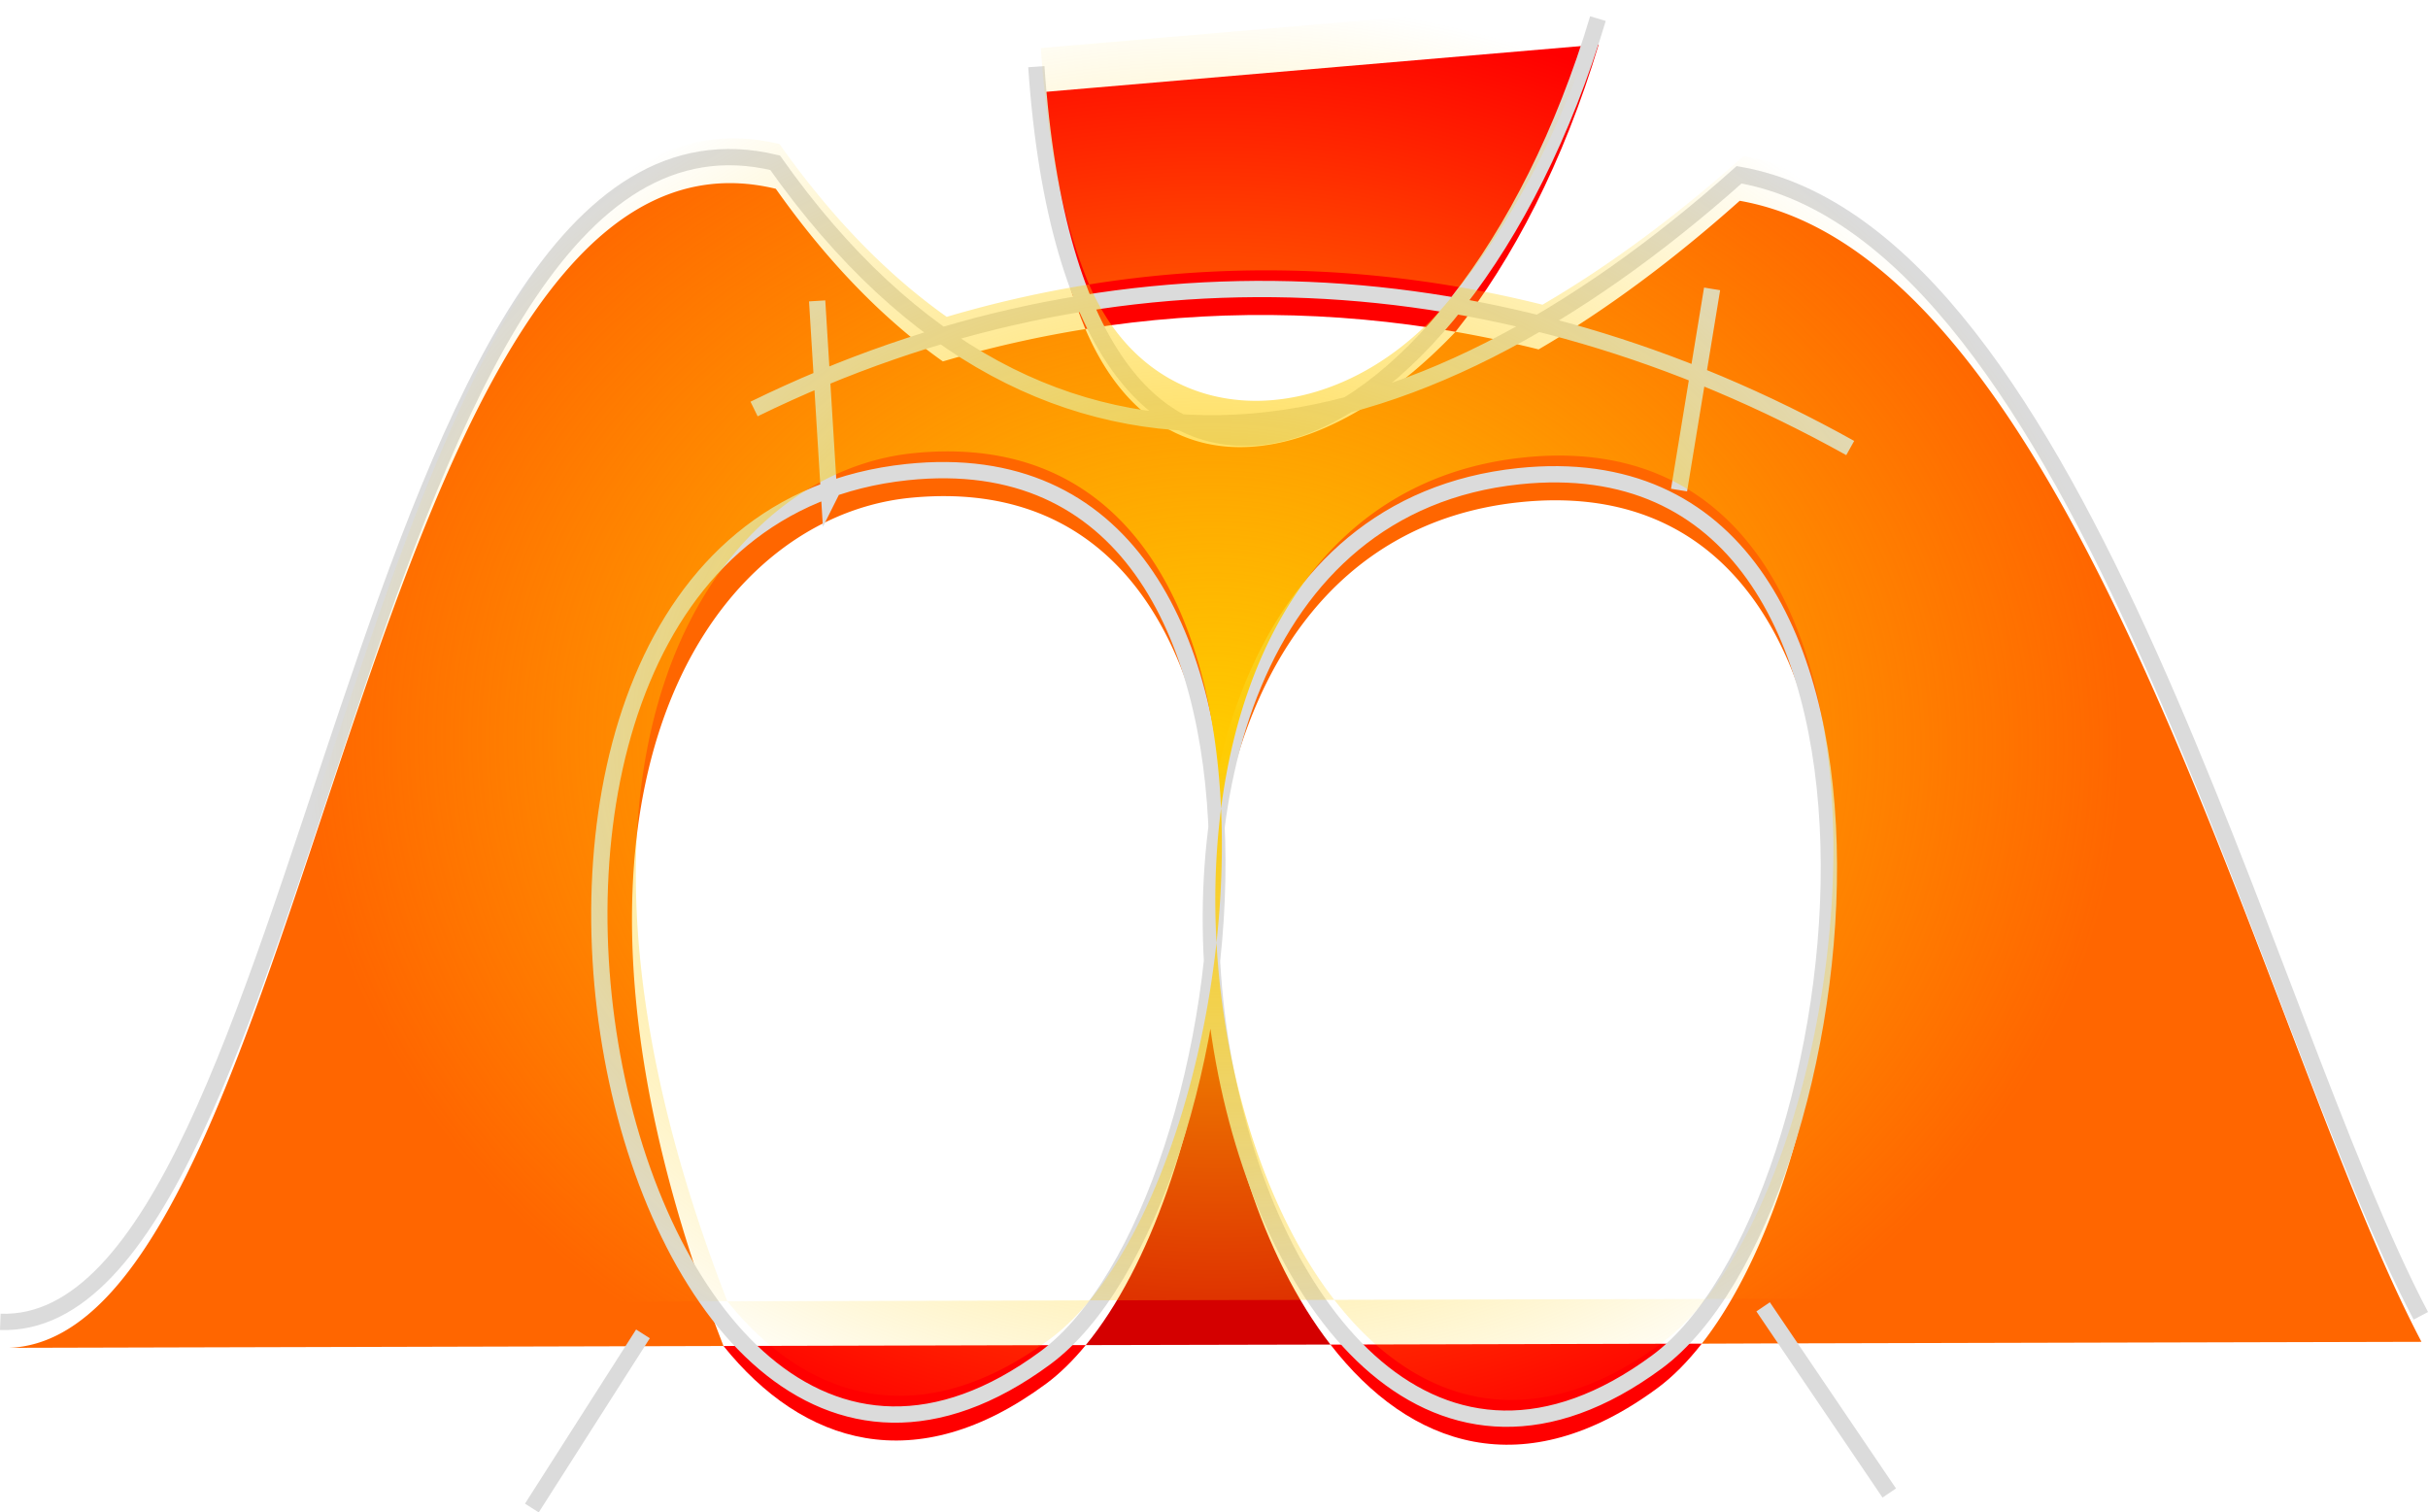 <svg xmlns="http://www.w3.org/2000/svg" viewBox="0 0 581.38 362.17"><defs><radialGradient id="a" gradientUnits="userSpaceOnUse" cy="241.02" cx="-634.58" gradientTransform="matrix(.751 .011 -.009 .615 110.42 276.84)" r="289.78"><stop stop-color="#fc0" offset="0"/><stop stop-color="#fc0" stop-opacity="0" offset="1"/></radialGradient></defs><path d="M382.799 10.67l-134.5 11.5c1.64 24.036 5.778 42.731 11.594 56.625 29.597-4.75 59.344-4.428 88.625.656 13.698-17.224 25.91-40.759 34.281-68.78z" fill="red"/><path d="M348.519 79.46c-31.745 33.45-71.043 40.299-88.625-.656a272.52 272.52 0 00-34.125 7.75c-14.005-9.921-27.419-23.537-40-41.344C86.891 21.362 75.059 320.47 2.049 322.77l171.19-.438c-50.473-129.85-4.407-197.75 44.156-203.06 51.074-5.358 71.891 36.568 74.062 85.062 5.458-42.577 27.639-79.369 72.375-84.062 96.581-10.132 84.954 148.79 43.656 201.5l16.562-.062 155.77-.38c-38.085-72.26-81.141-258.77-163.25-273.25-15.771 14.078-31.899 26.104-48.156 35.594a280.744 280.744 0 00-19.906-4.22z" fill="#f60"/><path d="M407.489 321.77l-88.91.22c19.063 24.629 46.461 33.898 78.312 10.406 3.704-2.732 7.24-6.343 10.594-10.625z" fill="red"/><path d="M318.579 321.99c-16.229-20.967-26.425-53.072-28.219-85.562-3.712 34.115-15.116 67.126-30.375 85.688l58.59-.13z" fill="#d40000"/><path d="M259.989 322.11l-86.75.219c19.011 23.613 45.955 32.12 77.219 9.062 3.31-2.441 6.497-5.59 9.531-9.281z" fill="red"/><path d="M290.359 236.43c1.168-10.732 1.565-21.564 1.094-32.094-1.343 10.476-1.689 21.312-1.094 32.094z"/><path d="M363.67 114.04c-127.87 13.415-71.475 289.23 33.062 212.12 49.308-36.366 71.363-223.08-33.062-212.12zM248.15 15.966c9.513 139.49 101.57 98.616 134.47-11.505M180.56 97.943c86.658-42.383 179.84-36.733 262.47 9.348m-20.854 205.66l30.202 44.584m-298.42-38.112l-26.606 41.707m89.894-248.08c-127.87 13.415-71.475 289.23 33.062 212.12 49.308-36.366 71.363-223.08-33.062-212.12zm192.71-43.87l-7.91 48.18m-206.38-45.304l2.876 46.741.72-1.438M.071 316.549c74.652 2.695 85.826-301.62 185.53-277.57 65.212 92.303 152.59 72.715 230.83 2.876 82.108 14.478 125.15 200.99 163.23 273.25" stroke="#dbdbdb" stroke-width="3.9" fill="none"/><path d="M-275.37 240.14l-134.47 11.5c1.64 24.052 5.74 42.728 11.562 56.625 29.608-4.755 59.365-4.46 88.656.625 13.698-17.224 25.879-40.728 34.25-68.75zm-34.25 68.75c-26.036 34.848-72.074 37.961-88.656-.625a272.608 272.608 0 00-34.094 7.75c-14.018-9.923-27.44-23.553-40.031-41.375-98.694-23.804-110.63 274.17-183.28 277.56l170.78-.438c-50.473-129.85-4.406-197.75 44.156-203.06 51.063-5.356 71.883 36.582 74.062 85.063 5.465-42.563 27.65-79.371 72.375-84.062 96.561-10.13 84.966 148.76 43.688 201.5l16.531-.063 155.75-.375c-38.085-72.263-81.109-258.77-163.22-273.25-15.764 14.071-31.907 26.107-48.156 35.594a280.064 280.064 0 00-19.906-4.219zm59 242.31l-88.938.219c19.063 24.629 46.461 33.898 78.312 10.406 3.713-2.74 7.263-6.33 10.625-10.625zm-88.938.219c-16.224-20.961-26.421-53.051-28.219-85.531-3.71 34.093-15.099 67.09-30.344 85.656zm-58.562.125l-86.781.219c19.011 23.613 45.955 32.12 77.219 9.062 3.32-2.449 6.52-5.576 9.563-9.281zm30.344-85.656c1.17-10.744 1.567-21.584 1.094-32.125-1.348 10.496-1.692 21.322-1.094 32.125zm-287.91 86.312h-2.219c.753.027 1.479.034 2.219 0zm151.66 2.875l-26.594 41.719z" fill="url(#a)" transform="translate(659.06 -240.14)"/></svg>